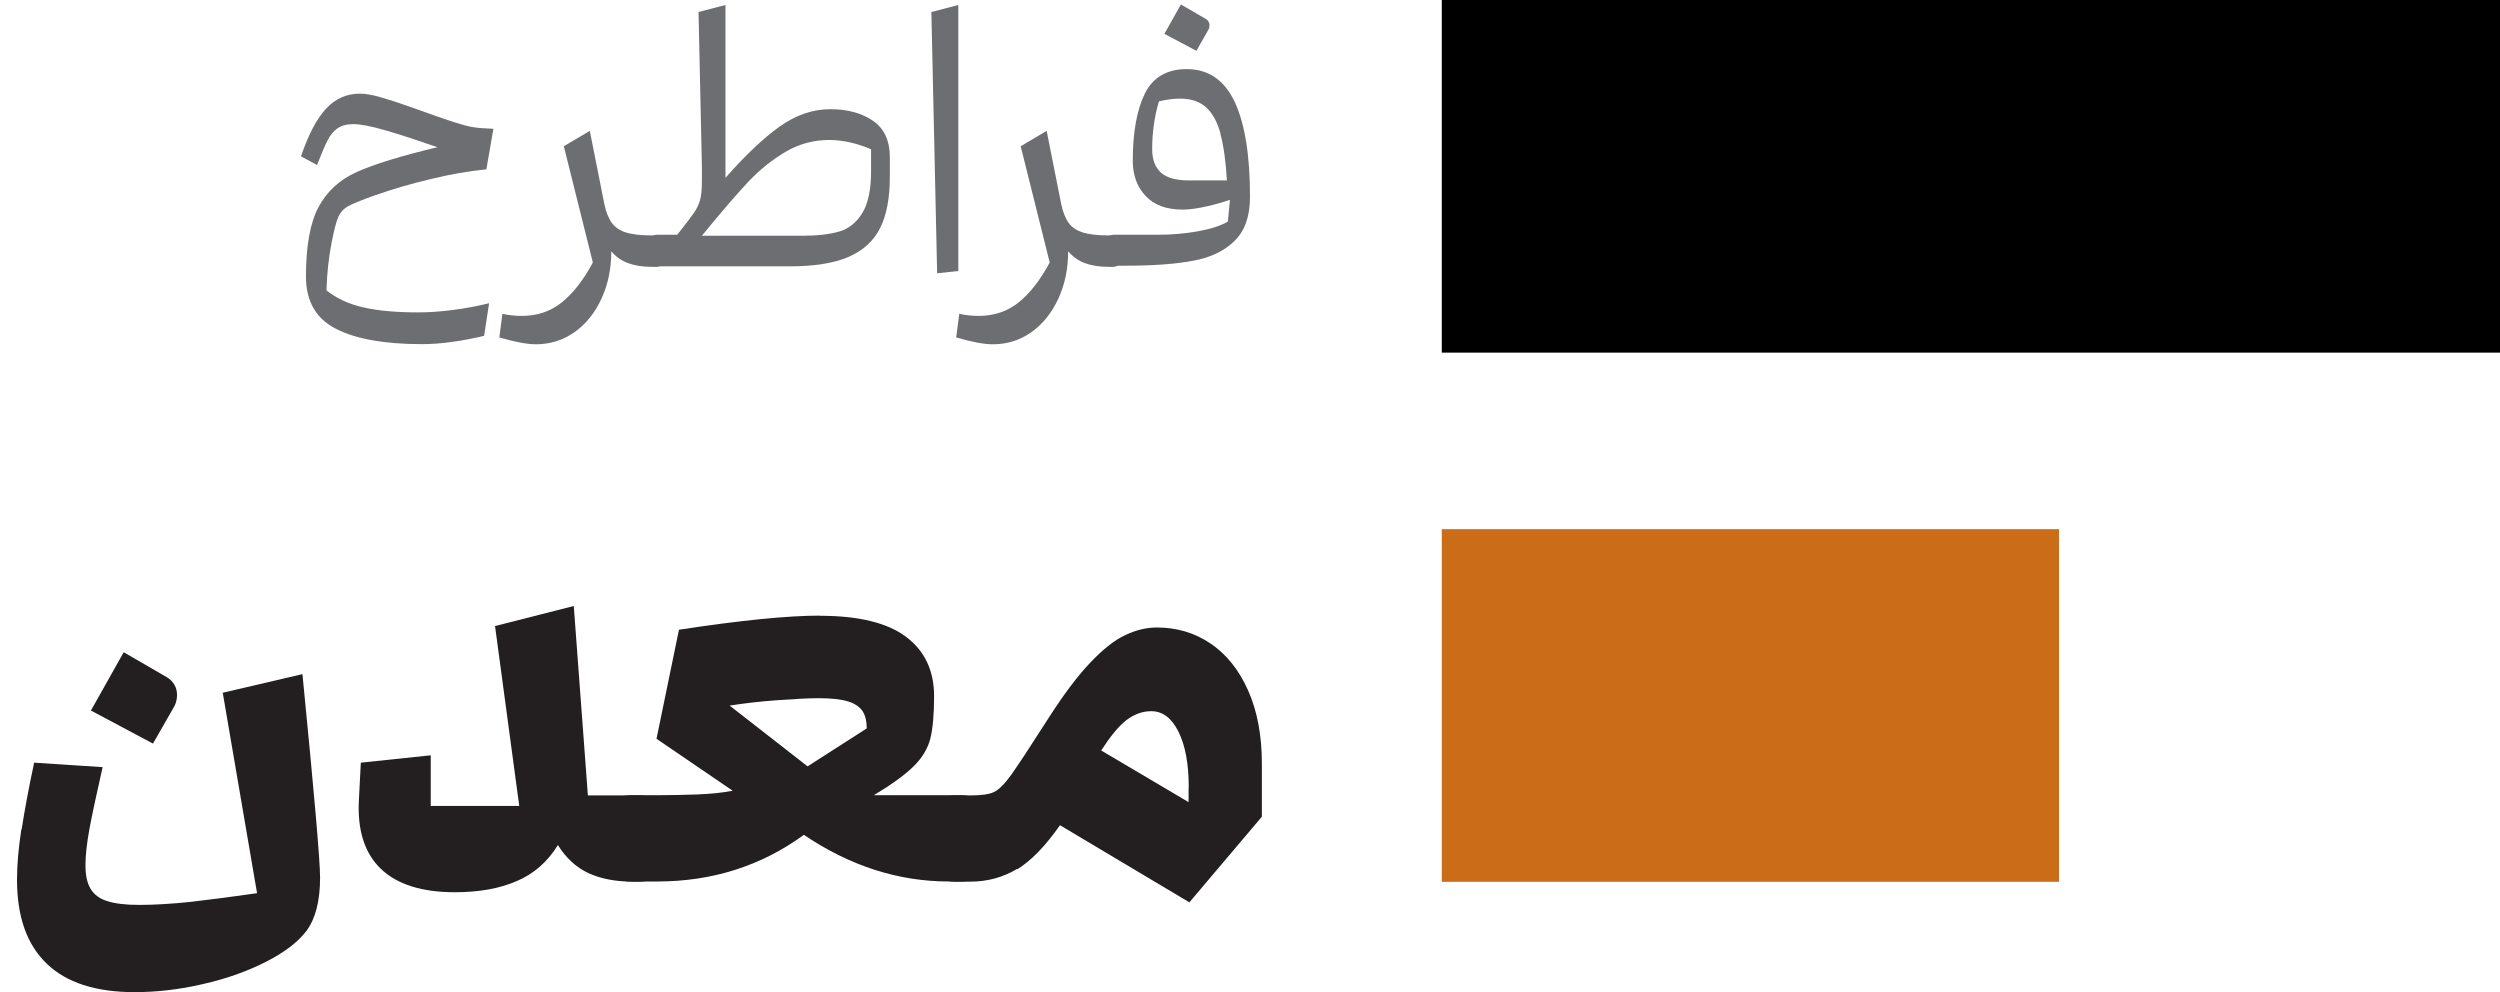 <?xml version="1.0" encoding="UTF-8"?><svg id="uuid-f438b5aa-6c12-4ad4-bc2e-afdc109828ce" xmlns="http://www.w3.org/2000/svg" viewBox="0 0 155.9 61.87"><rect x="89.91" y="0" width="66" height="21.99" style="fill:#000; stroke-width:0px;"/><rect x="89.91" y="33" width="38.49" height="21.99" style="fill:#ca6c18; stroke-width:0px;"/><path d="M20.96,20.51c-1.25-.63-1.88-1.72-1.88-3.27,0-1.9.26-3.34.78-4.32s1.31-1.71,2.4-2.2c1.07-.48,2.75-1,5.02-1.54-1.21-.42-2.27-.77-3.2-1.04-.92-.27-1.61-.4-2.04-.4s-.74.09-.99.26-.46.43-.62.75c-.17.33-.39.85-.66,1.54l-1-.54c.47-1.38.99-2.37,1.58-2.99.58-.62,1.28-.92,2.09-.92.34,0,.76.07,1.25.21.49.14,1.12.34,1.88.61,1.37.49,2.29.82,2.78.97.48.15.87.26,1.16.3.29.05.71.08,1.26.1l-.44,2.53c-1.1.11-2.27.31-3.49.61-1.23.29-2.37.63-3.43,1-.85.3-1.42.53-1.7.69-.29.16-.48.38-.61.66s-.26.81-.42,1.6c-.17.88-.29,1.87-.32,2.99.63.5,1.4.86,2.31,1.06.9.21,2.04.31,3.41.31.67,0,1.39-.05,2.16-.15s1.53-.24,2.26-.42l-.31,2.03c-.62.15-1.27.28-1.99.38s-1.33.14-1.88.14c-2.31,0-4.09-.31-5.34-.94l-.02-.02Z" style="fill:#6d6e71; stroke-width:0px;"/><path d="M31.14,21.03l.19-1.46c.41.09.81.13,1.21.13.96,0,1.79-.28,2.49-.84.7-.56,1.35-1.39,1.94-2.49l-1.81-7.25,1.62-.96.9,4.53c.1.52.27.93.48,1.22.22.29.52.48.91.6.39.11.91.17,1.57.17h.29c.18,0,.34.1.48.29.13.19.2.43.2.69s-.07.5-.2.69c-.13.19-.29.29-.48.29h-.29c-.57,0-1.06-.08-1.47-.23s-.76-.4-1.05-.74c0,1.08-.2,2.06-.61,2.95s-.97,1.59-1.68,2.09-1.52.76-2.41.76c-.53,0-1.3-.14-2.29-.43v-.02Z" style="fill:#6d6e71; stroke-width:0px;"/><path d="M40.48,16.33c-.13-.19-.19-.43-.19-.7s.07-.51.19-.7c.13-.19.29-.29.48-.29h1.27c.52-.65.87-1.11,1.06-1.39.19-.28.31-.55.38-.83s.1-.66.1-1.14c0-.37,0-.67,0-.9l-.21-9.63,1.68-.44v10.78c1.21-1.38,2.33-2.44,3.35-3.18,1.03-.73,2.08-1.1,3.18-1.1s1.99.25,2.68.73,1.04,1.24,1.04,2.24v1.24c0,1.32-.2,2.39-.6,3.19-.4.81-1.06,1.41-1.97,1.81-.9.39-2.13.59-3.67.59h-8.3c-.19,0-.35-.1-.48-.29h0ZM52.33,14.44c.59-.17,1.07-.55,1.44-1.15.37-.59.55-1.47.55-2.63v-1.35c-.9-.39-1.79-.58-2.63-.58-.95,0-1.84.24-2.67.72-.83.48-1.62,1.11-2.35,1.88-.73.78-1.7,1.9-2.9,3.37h6.31c.9,0,1.65-.09,2.25-.26h0Z" style="fill:#6d6e71; stroke-width:0px;"/><path d="M58.08.75l1.68-.44v16.59l-1.32.14s-.36-16.29-.36-16.29Z" style="fill:#6d6e71; stroke-width:0px;"/><path d="M59.63,21.03l.19-1.46c.41.09.81.13,1.21.13.96,0,1.79-.28,2.49-.84.7-.56,1.35-1.39,1.94-2.49l-1.81-7.25,1.62-.96.9,4.53c.1.52.27.93.48,1.22s.52.48.91.6c.39.11.91.17,1.57.17h.29c.18,0,.34.1.48.29s.2.43.2.69-.07.5-.2.69c-.13.19-.29.29-.48.29h-.29c-.57,0-1.06-.08-1.47-.23s-.76-.4-1.05-.74c0,1.08-.2,2.06-.61,2.95s-.97,1.59-1.68,2.09c-.71.51-1.52.76-2.41.76-.53,0-1.3-.14-2.29-.43v-.02Z" style="fill:#6d6e71; stroke-width:0px;"/><path d="M68.97,16.33c-.13-.19-.19-.43-.19-.7s.07-.51.19-.7c.13-.19.29-.29.48-.29h2.72c.88,0,1.71-.07,2.5-.21s1.43-.34,1.9-.61l.13-1.36c-.4.14-.88.28-1.45.41s-1.07.2-1.5.2c-1.01,0-1.78-.28-2.31-.85s-.8-1.29-.8-2.19c0-1.8.26-3.2.76-4.21.51-1.01,1.38-1.51,2.6-1.51,1.35,0,2.34.67,2.99,2.03.64,1.36.96,3.34.96,5.93,0,1.2-.31,2.11-.95,2.74-.63.63-1.49,1.05-2.6,1.25-1.09.21-2.51.31-4.25.31h-.7c-.19,0-.35-.1-.48-.29v.03ZM76.12,8.37c-.19-.73-.49-1.29-.89-1.66s-.95-.56-1.64-.56c-.41,0-.85.06-1.32.17-.28.95-.42,1.95-.42,2.99,0,.63.18,1.11.54,1.45.36.33.95.49,1.76.49h2.36c-.07-1.18-.2-2.14-.4-2.88h0ZM73.64.28l1.54.89c.14.08.22.19.24.35v.08c0,.1-.02.18-.07.26l-.74,1.31-2-1.06s1.03-1.83,1.03-1.83Z" style="fill:#6d6e71; stroke-width:0px;"/><path d="M1.35,51.72c.18-1.18.44-2.57.78-4.16l4.27.28c-.38,1.68-.66,2.97-.82,3.84-.16.87-.25,1.64-.25,2.27s.1,1.1.31,1.46.55.63,1.04.78c.48.16,1.15.24,2,.24,1,0,2.06-.07,3.21-.19,1.15-.13,2.53-.31,4.14-.54l-2.14-12.5,4.97-1.16c.73,7.4,1.1,11.62,1.1,12.69,0,1.46-.29,2.57-.85,3.32-.53.7-1.37,1.34-2.53,1.93-1.16.59-2.47,1.06-3.94,1.39-1.46.34-2.88.5-4.25.5-2.41,0-4.25-.59-5.48-1.78-1.24-1.19-1.85-2.93-1.85-5.24,0-.91.09-1.95.27-3.13h0ZM7.71,40.67l2.71,1.57c.2.12.35.28.46.47.11.19.16.4.16.64s-.06.48-.16.68l-1.34,2.34-3.87-2.06s2.04-3.63,2.04-3.63Z" style="fill:#231f20; stroke-width:0px;"/><path d="M26.89,50.26h5.49l-1.51-11.22,4.91-1.25.88,11.81h3.22c.41,0,.78.12,1.12.36s.62.56.82.98c.2.41.3.87.3,1.35s-.1.94-.3,1.35-.48.73-.82.98c-.34.24-.72.36-1.12.36h-.41c-1.08,0-2.01-.18-2.77-.53-.76-.35-1.4-.94-1.91-1.75-.65,1.05-1.51,1.8-2.58,2.25-1.06.46-2.35.69-3.83.69-2.06,0-3.6-.48-4.62-1.45-1.02-.97-1.48-2.41-1.38-4.29l.12-2.34,4.36-.46v3.17h0Z" style="fill:#231f20; stroke-width:0px;"/><path d="M51.14,38.4c2.41,0,4.21.44,5.37,1.32,1.16.87,1.74,2.11,1.74,3.69,0,1.14-.08,2.02-.23,2.63s-.49,1.19-1.02,1.72-1.36,1.14-2.51,1.83h5.45c.41,0,.78.12,1.12.36s.62.56.82.98c.2.41.3.87.3,1.35s-.1.94-.3,1.35-.48.73-.82.98c-.34.24-.72.36-1.12.36h-.75c-3.17,0-6.19-.97-9.06-2.91-2.66,1.94-5.71,2.91-9.16,2.91h-1.62c-.42,0-.8-.12-1.14-.36s-.62-.57-.82-.98-.3-.87-.3-1.35.1-.94.3-1.35c.2-.41.48-.74.82-.98s.72-.36,1.14-.36h1.47c.98,0,1.87-.02,2.67-.05s1.53-.1,2.2-.23l-4.75-3.24,1.4-6.8c3.86-.59,6.79-.88,8.8-.88h0ZM54.05,45.43c0-.46-.09-.82-.26-1.08s-.48-.48-.91-.61-1.04-.2-1.82-.2c-.67,0-1.56.05-2.66.13s-2.06.2-2.9.33l4.86,3.79,3.68-2.36h0Z" style="fill:#231f20; stroke-width:0px;"/><path d="M63.42,54.19c-.87.52-1.84.79-2.93.79h-.92c-.41,0-.78-.12-1.12-.36s-.62-.57-.82-.98-.3-.87-.3-1.35.1-.94.3-1.35c.2-.41.48-.74.82-.98s.72-.36,1.12-.36h1.02c.64,0,1.1-.07,1.4-.21.29-.14.65-.49,1.06-1.06s1.18-1.74,2.31-3.51c.96-1.5,1.83-2.66,2.63-3.5s1.52-1.41,2.19-1.72c.66-.31,1.31-.47,1.96-.47,1.24,0,2.36.33,3.35,1,.99.67,1.77,1.64,2.34,2.92s.86,2.8.86,4.56v3.32l-4.52,5.34-8.07-4.81c-.91,1.3-1.8,2.22-2.67,2.75v-.02ZM74.13,49.12c0-1.47-.21-2.63-.64-3.49s-.99-1.28-1.7-1.28c-.55,0-1.06.19-1.55.56-.48.37-1,1.01-1.57,1.89l5.45,3.22v-.9h0Z" style="fill:#231f20; stroke-width:0px;"/></svg>